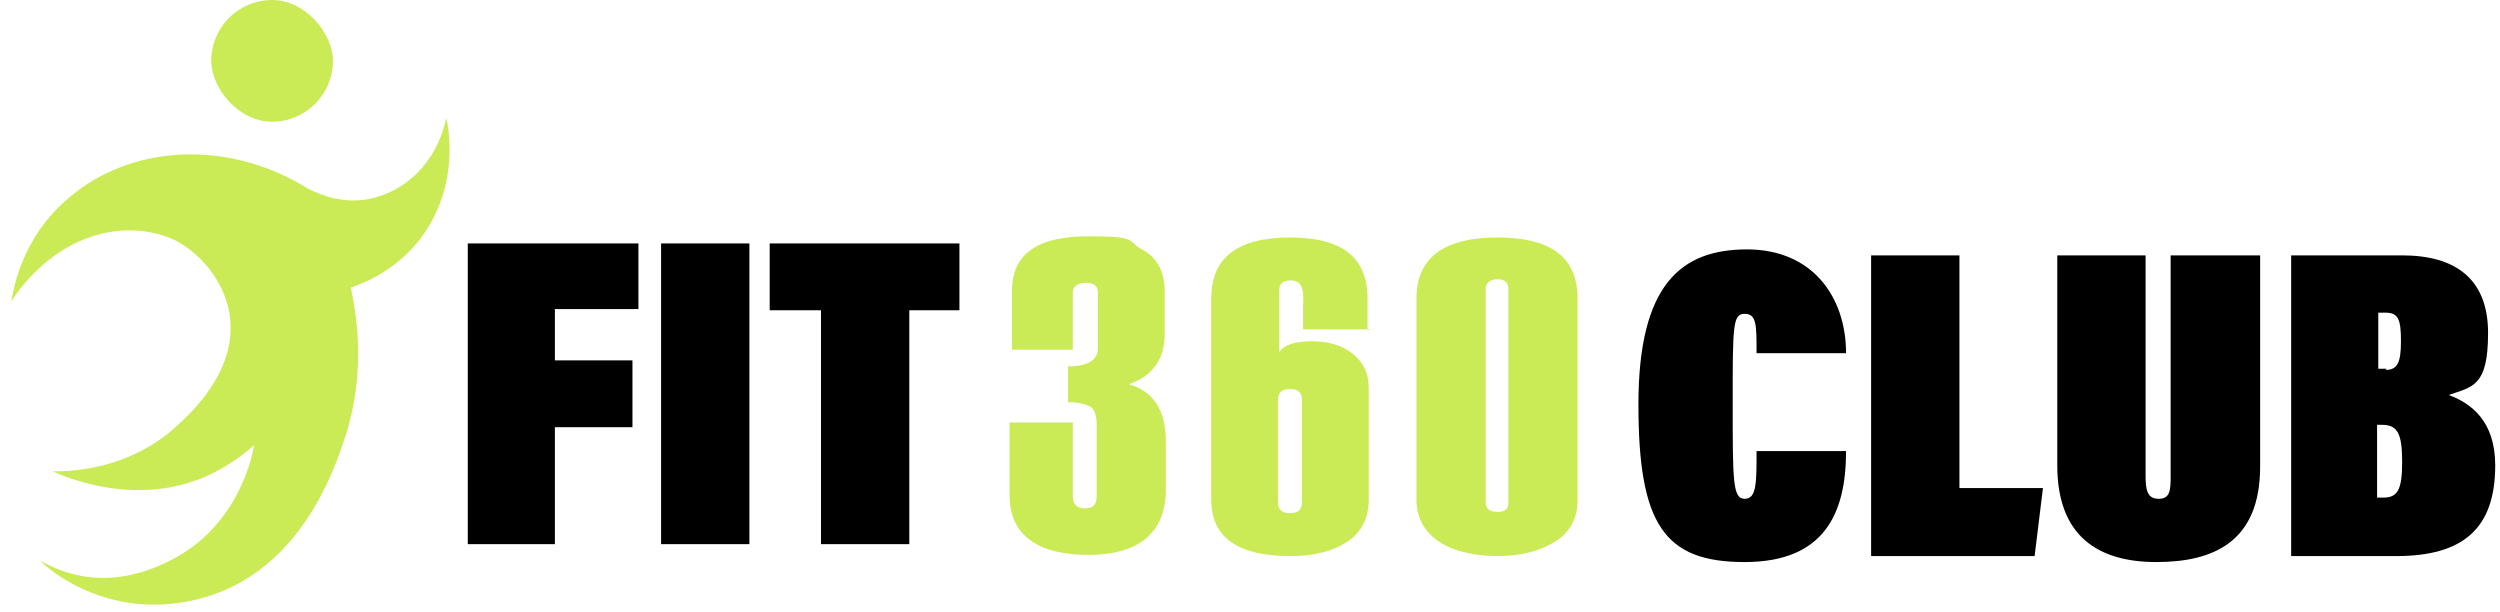 <svg xmlns="http://www.w3.org/2000/svg" viewBox="0 0 209.5 51.3"><g id="Layer_2" data-name="Layer 2"><path d="M.9,25.4c.3-1.4,1-6.2,6-9.7,5.3-3.7,12.8-3.7,18.9.1.8.4,2.7,1.3,5,.9,3.2-.6,5.8-3.1,6.6-6.8.2.8,1.2,5.9-2.4,10.4-2,2.4-4.4,3.4-5.6,3.8.5,2.4,1.3,7.1-.5,12.6-.8,2.4-3.6,11.1-11.9,13.4-7.5,2.1-12.8-2.2-13.6-3.1.8.4,4.9,3,10.8,0,5.9-2.9,7-9.1,7.1-9.7-1,.9-2.4,1.9-4.2,2.7-5.8,2.4-11.3.1-12.7-.5,1.5,0,6.3-.1,10.3-3.7,1.2-1.1,5.4-4.8,4.5-9.7-.5-2.6-2.4-4.9-4.6-6-4.2-1.9-9.9-.5-13.7,5.2Z" fill="#caeb56" stroke-width="0"></path><rect x="17.7" y="0" width="10.2" height="10.2" rx="5.1" ry="5.1" fill="#caeb56" stroke-width="0"></rect></g><g id="Layer_3" data-name="Layer 3"><g><path d="M84.6,35.4h5.3v6.2c0,.6.3,1,1,1s1-.3,1-1v-6.1c0-.7-.2-1.2-.5-1.4s-1-.4-1.9-.4v-3c1.6,0,2.5-.5,2.5-1.5v-4.7c0-.5-.3-.8-1-.8s-1.1.3-1.1.8v4.8h-5.1v-4.9c0-3.1,2.1-4.6,6.4-4.6s3.2.4,4.5,1.1,1.9,1.9,1.9,3.5v3.6c0,2.1-1,3.5-3,4.2,2.1.6,3.1,2.2,3.1,4.9v3.9c0,3.6-2.2,5.5-6.5,5.5s-6.6-1.7-6.6-5v-6.3Z" fill="#caeb56" stroke-width="0"></path><path d="M114.8,27.6h-5.6v-2.1c.1-1.4-.2-2-1-2s-1,.3-1,.9v5.1c.4-.6,1.3-.9,2.7-.9s2.5.3,3.4,1c.9.7,1.4,1.6,1.4,2.9v9.4c0,1.5-.6,2.7-1.8,3.5-1.2.8-2.8,1.2-4.8,1.2-4.4,0-6.6-1.6-6.6-4.7v-16.9c0-3.4,2.2-5.1,6.6-5.1s6.5,1.7,6.5,5.1v2.7ZM109.1,42.1v-8.6c0-.6-.3-.9-1-.9s-1,.3-1,.9v8.6c0,.6.3.9,1,.9s1-.3,1-.9Z" fill="#caeb56" stroke-width="0"></path><path d="M118.7,41.9v-16.9c0-3.4,2.3-5.1,6.8-5.1s6.7,1.7,6.7,5.1v16.9c0,1.5-.6,2.7-1.9,3.5s-2.9,1.2-4.8,1.2-3.7-.4-4.9-1.2c-1.2-.8-1.9-2-1.9-3.5ZM126.4,42.1v-17.9c0-.5-.3-.8-.9-.8s-1,.3-1,.8v17.9c0,.5.3.8,1,.8s.9-.3.9-.8Z" fill="#caeb56" stroke-width="0"></path></g><g><path d="M39.2,20.4h14.3v5.5h-7v4.3h6.5v5.6h-6.5v9.8h-7.3v-25.2Z" fill="#000" stroke-width="0"></path><path d="M62.8,20.4v25.2h-7.4v-25.2h7.4Z" fill="#000" stroke-width="0"></path><path d="M68.8,26h-4.3v-5.6h15.9v5.6h-4.2v19.6h-7.4v-19.6Z" fill="#000" stroke-width="0"></path></g><g><path d="M154.7,37.8c0,5.2-1.8,9.3-8.5,9.3s-8.9-3.1-8.9-13.2,3.6-13,9.1-13,8.3,4,8.3,8.7h-7.5c0-2.4,0-3.3-1-3.3s-1,1-1,7.5,0,8,1,8,1-1.3,1-4h7.4Z" fill="#000" stroke-width="0"></path><path d="M156.8,21.4h7.4v19.5h7l-.7,5.7h-13.7v-25.2Z" fill="#000" stroke-width="0"></path><path d="M179.8,21.4v18.4c0,1.2.1,2,1.1,2s1-.8,1-2v-18.4h7.5v17.7c0,6.3-3.9,8-8.7,8s-8.3-2.1-8.3-8.1v-17.6h7.4Z" fill="#000" stroke-width="0"></path><path d="M192.1,21.4h9.2c4.5,0,7.2,2,7.2,6.5s-1.3,4.5-3.3,5.2c1.9.7,3.9,2.2,3.9,5.9,0,5.3-2.7,7.6-8.3,7.6h-8.8v-25.2ZM199.9,31c1,0,1.3-.6,1.3-2.4s-.2-2.4-1.3-2.4h-.6v4.7h.7ZM199.2,41.7h.5c1.2,0,1.6-.6,1.6-3s-.4-3.1-1.7-3.1h-.4v6.1Z" fill="#000" stroke-width="0"></path></g></g></svg>